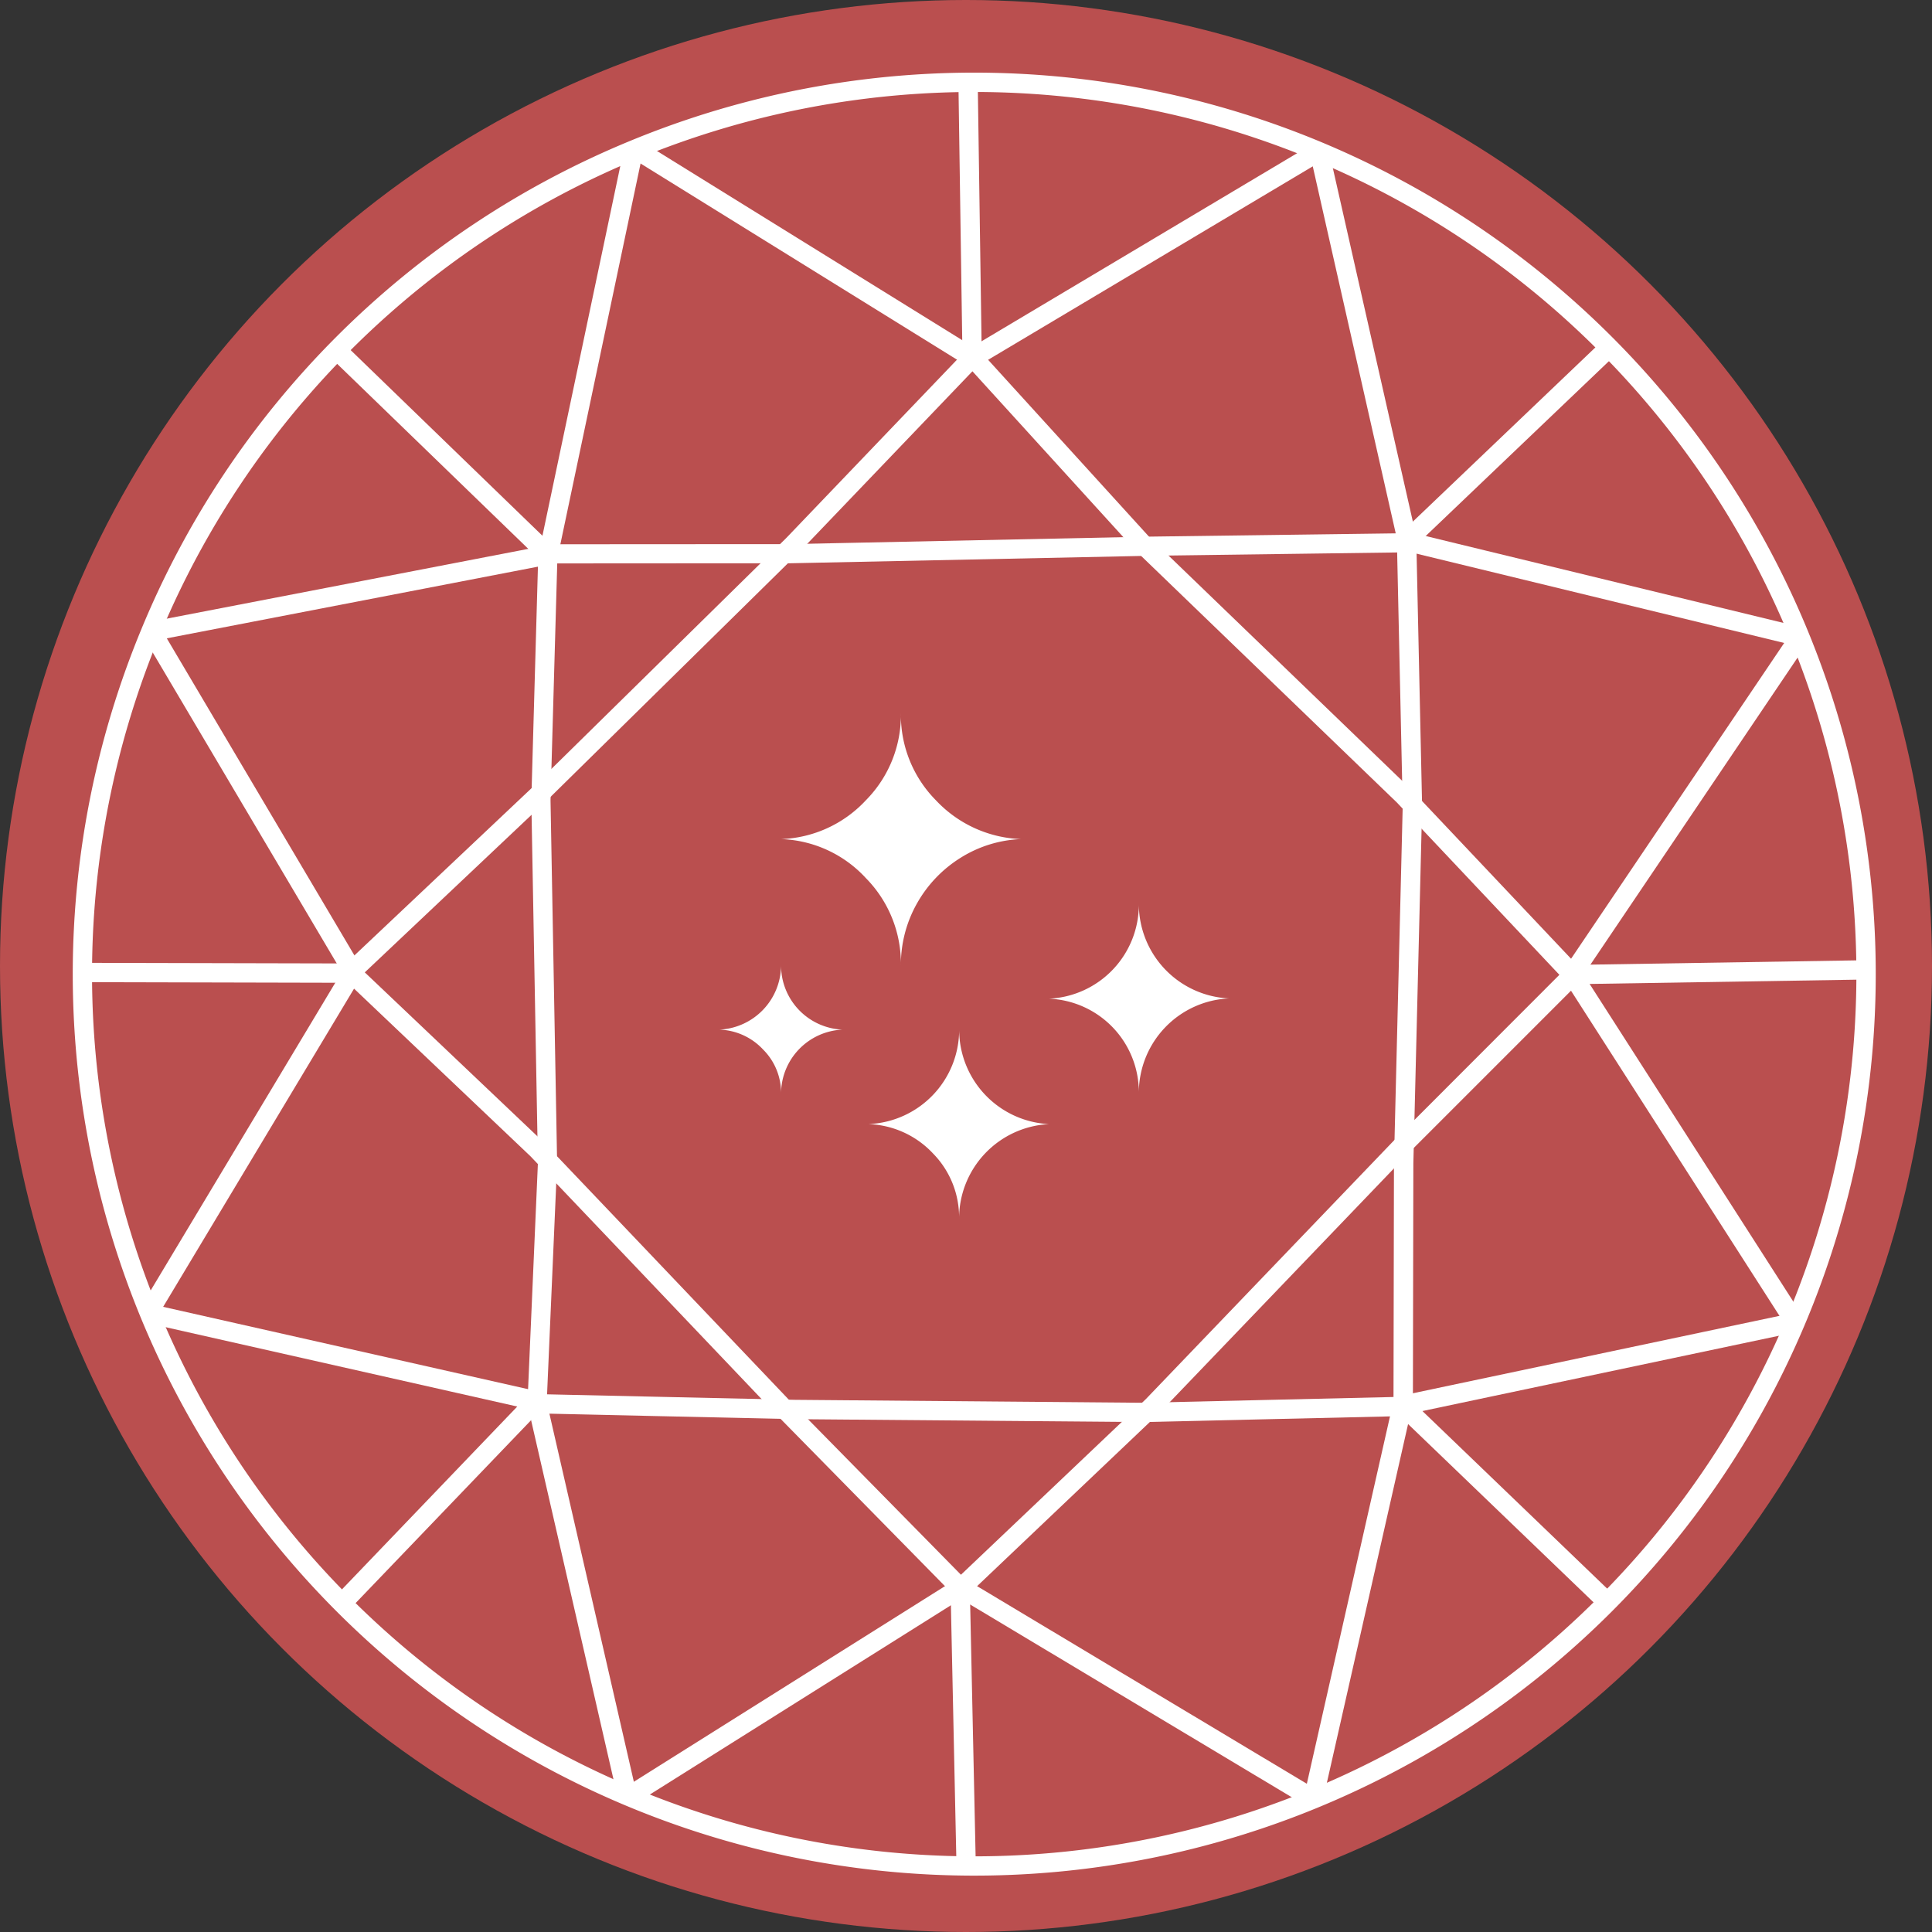 <svg xmlns="http://www.w3.org/2000/svg" xmlns:xlink="http://www.w3.org/1999/xlink" width="80" height="80" viewBox="0 0 80 80">
  <rect x="0" y="0" width="80" height="80" fill="#333333" stroke="none"/>
  <defs>
    <clipPath id="clip-path">
      <rect id="Rettangolo_278" data-name="Rettangolo 278" width="74.678" height="74.677" fill="#fff"/>
    </clipPath>
  </defs>
  <g id="Raggruppa_264" data-name="Raggruppa 264" transform="translate(-1526 -1279.484)">
    <circle id="Ellisse_118" data-name="Ellisse 118" cx="40" cy="40" r="40" transform="translate(1526 1279.484)" fill="#ba4f4f"/>
    <g id="Raggruppa_199" data-name="Raggruppa 199" transform="translate(1529 1282.484)">
      <path id="Tracciato_283" data-name="Tracciato 283" d="M45.809,72.357l8.035-7.586,10.273-10.1,7.43-7.761.3-.309.288.317,7.029,7.726,10.8,10.411.014.014,7.012,7.421.266.282-.274.274L89.908,80.12h0L79.574,90.893l-.013.013-7.944,7.549-.285.271-.276-.28-7.36-7.49,0,0L53.524,80.27l-7.717-7.332-.306-.29Zm8.583-7-7.727,7.3L54.082,79.7l.014.014L64.271,90.4l7.08,7.2L79,90.334,89.331,79.565l0,0,6.8-6.807L89.4,65.622,78.591,55.2l-.019-.019-6.746-7.414-7.134,7.452-.008.008L54.4,65.347Z" transform="translate(-34.56 -35.393)" fill="#fff" fill-rule="evenodd"/>
      <path id="Tracciato_284" data-name="Tracciato 284" d="M11.8,123.7l8.316-13.861-8.2-13.855.689-.407,8.319,14.059.121.2-.123.2-8.439,14.065Z" transform="translate(-8.964 -72.594)" fill="#fff" fill-rule="evenodd"/>
      <path id="Tracciato_285" data-name="Tracciato 285" d="M32.444,232.588l-3.693-16.1-15.764-3.557.176-.78,16.009,3.612.246.056.056.245,3.749,16.342Z" transform="translate(-9.865 -161.141)" fill="#fff" fill-rule="evenodd"/>
      <path id="Tracciato_286" data-name="Tracciato 286" d="M12.75,154.157l-11.1-.026v-.8l11.1.026Z" transform="translate(-1.253 -116.462)" fill="#fff" fill-rule="evenodd"/>
      <path id="Tracciato_287" data-name="Tracciato 287" d="M53.835,228.53,45.9,236.8l-.577-.555,7.933-8.274Z" transform="translate(-34.426 -173.158)" fill="#fff" fill-rule="evenodd"/>
      <path id="Tracciato_288" data-name="Tracciato 288" d="M266.45,96.934,257.2,110.643l9.046,14.108-.674.432-9.188-14.33-.142-.222.147-.218,9.4-13.927Z" transform="translate(-194.624 -73.285)" fill="#fff" fill-rule="evenodd"/>
      <path id="Tracciato_289" data-name="Tracciato 289" d="M213.914,13.5,217.5,29.345l15.947,3.874-.188.777-16.188-3.932-.241-.059-.055-.242-3.637-16.091Z" transform="translate(-161.885 -10.252)" fill="#fff" fill-rule="evenodd"/>
      <rect id="Rettangolo_276" data-name="Rettangolo 276" width="12.176" height="0.799" transform="matrix(1, -0.016, 0.016, 1, 62.118, 36.955)" fill="#fff"/>
      <path id="Tracciato_290" data-name="Tracciato 290" d="M228.956,54.036l8.324-7.944.551.579-8.324,7.944Z" transform="translate(-173.902 -35.009)" fill="#fff" fill-rule="evenodd"/>
      <path id="Tracciato_291" data-name="Tracciato 291" d="M114.555,115.881l-10.755.248h-.011l-14.427-.121h0l-10.683-.237-.409-.009.018-.408.433-9.962-.273-15v-.017l.289-10.206.011-.388h.388l10-.006,14.925-.311h0l10.625-.142.4-.005.009.4.239,10.922v.017l-.363,14.753-.019,10.076v.39Zm-10.767-.551,10.361-.239.019-9.7v-.01l.362-14.745-.23-10.516-10.226.137-14.925.311h-.008l-9.62.006-.278,9.811.273,15.006v.023L79.1,114.98l10.274.228Z" transform="translate(-59.447 -60.244)" fill="#fff" fill-rule="evenodd"/>
      <path id="Tracciato_292" data-name="Tracciato 292" d="M232.41,214.473l-15.944,3.367L212.83,233.9l-.78-.176,3.692-16.313.057-.25.252-.053,16.2-3.421Z" transform="translate(-161.062 -162.307)" fill="#fff" fill-rule="evenodd"/>
      <rect id="Rettangolo_277" data-name="Rettangolo 277" width="0.8" height="11.712" transform="matrix(0.693, -0.721, 0.721, 0.693, 54.832, 55.512)" fill="#fff"/>
      <path id="Tracciato_293" data-name="Tracciato 293" d="M13.586,32.706l16.1-3.108L33.156,13.12l.783.163L30.413,30.022l-.055.261-.262.05-16.36,3.159Z" transform="translate(-10.319 -9.966)" fill="#fff" fill-rule="evenodd"/>
      <path id="Tracciato_294" data-name="Tracciato 294" d="M53.085,55.633l-8.739-8.459L44.9,46.6l8.739,8.459Z" transform="translate(-33.683 -35.396)" fill="#fff" fill-rule="evenodd"/>
      <path id="Tracciato_295" data-name="Tracciato 295" d="M96.713,11.9l13.7,8.49L124.49,12l.41.686L110.613,21.2l-.209.125L110.2,21.2,96.293,12.579Z" transform="translate(-73.139 -9.038)" fill="#fff" fill-rule="evenodd"/>
      <path id="Tracciato_296" data-name="Tracciato 296" d="M152.737,13.065,152.569,1.7l.8-.009.167,11.368Z" transform="translate(-115.883 -1.282)" fill="#fff" fill-rule="evenodd"/>
      <path id="Tracciato_297" data-name="Tracciato 297" d="M123.3,268.525l-14.371-8.612L95.4,268.418l-.426-.677,13.736-8.636.208-.131.21.126,14.581,8.738Z" transform="translate(-72.14 -196.703)" fill="#fff" fill-rule="evenodd"/>
      <path id="Tracciato_298" data-name="Tracciato 298" d="M152.011,260.981l.25,11.585-.8.016L151.213,261Z" transform="translate(-114.853 -198.227)" fill="#fff" fill-rule="evenodd"/>
      <g id="Raggruppa_106" data-name="Raggruppa 106">
        <g id="Raggruppa_105" data-name="Raggruppa 105" clip-path="url(#clip-path)">
          <path id="Tracciato_299" data-name="Tracciato 299" d="M23.055,2.85a37.329,37.329,0,1,1-20.2,20.2,37.211,37.211,0,0,1,20.2-20.2M51.32,3.59A36.529,36.529,0,1,0,71.088,23.358,36.418,36.418,0,0,0,51.32,3.59" transform="translate(0 0)" fill="#fff" fill-rule="evenodd"/>
        </g>
      </g>
    </g>
    <path id="Icon_weather-stars" data-name="Icon weather-stars" d="M6.444,18.171A2.679,2.679,0,0,0,9,15.508a2.659,2.659,0,0,0,2.542,2.663A2.659,2.659,0,0,0,9,20.834a2.531,2.531,0,0,0-.745-1.841A2.582,2.582,0,0,0,6.444,18.171ZM9,10.281A5.036,5.036,0,0,0,12.515,8.67a5.016,5.016,0,0,0,1.447-3.594A5.016,5.016,0,0,0,15.408,8.67a5.086,5.086,0,0,0,3.529,1.611,5.079,5.079,0,0,0-2.509.778,5.266,5.266,0,0,0-1.808,1.9,5.153,5.153,0,0,0-.658,2.553A5.042,5.042,0,0,0,12.515,11.9,5,5,0,0,0,9,10.281Zm3.638,11.8a3.914,3.914,0,0,0,3.737-3.912A3.915,3.915,0,0,0,20.1,22.083,3.915,3.915,0,0,0,16.372,26a3.774,3.774,0,0,0-1.085-2.707A3.839,3.839,0,0,0,12.635,22.083ZM20.1,16.889a3.9,3.9,0,0,0,3.715-3.923,3.914,3.914,0,0,0,3.737,3.912,3.914,3.914,0,0,0-3.737,3.912,3.876,3.876,0,0,0-3.715-3.9Z" transform="translate(1549.342 1303.948)" fill="#fff"/>
  </g>
</svg>
